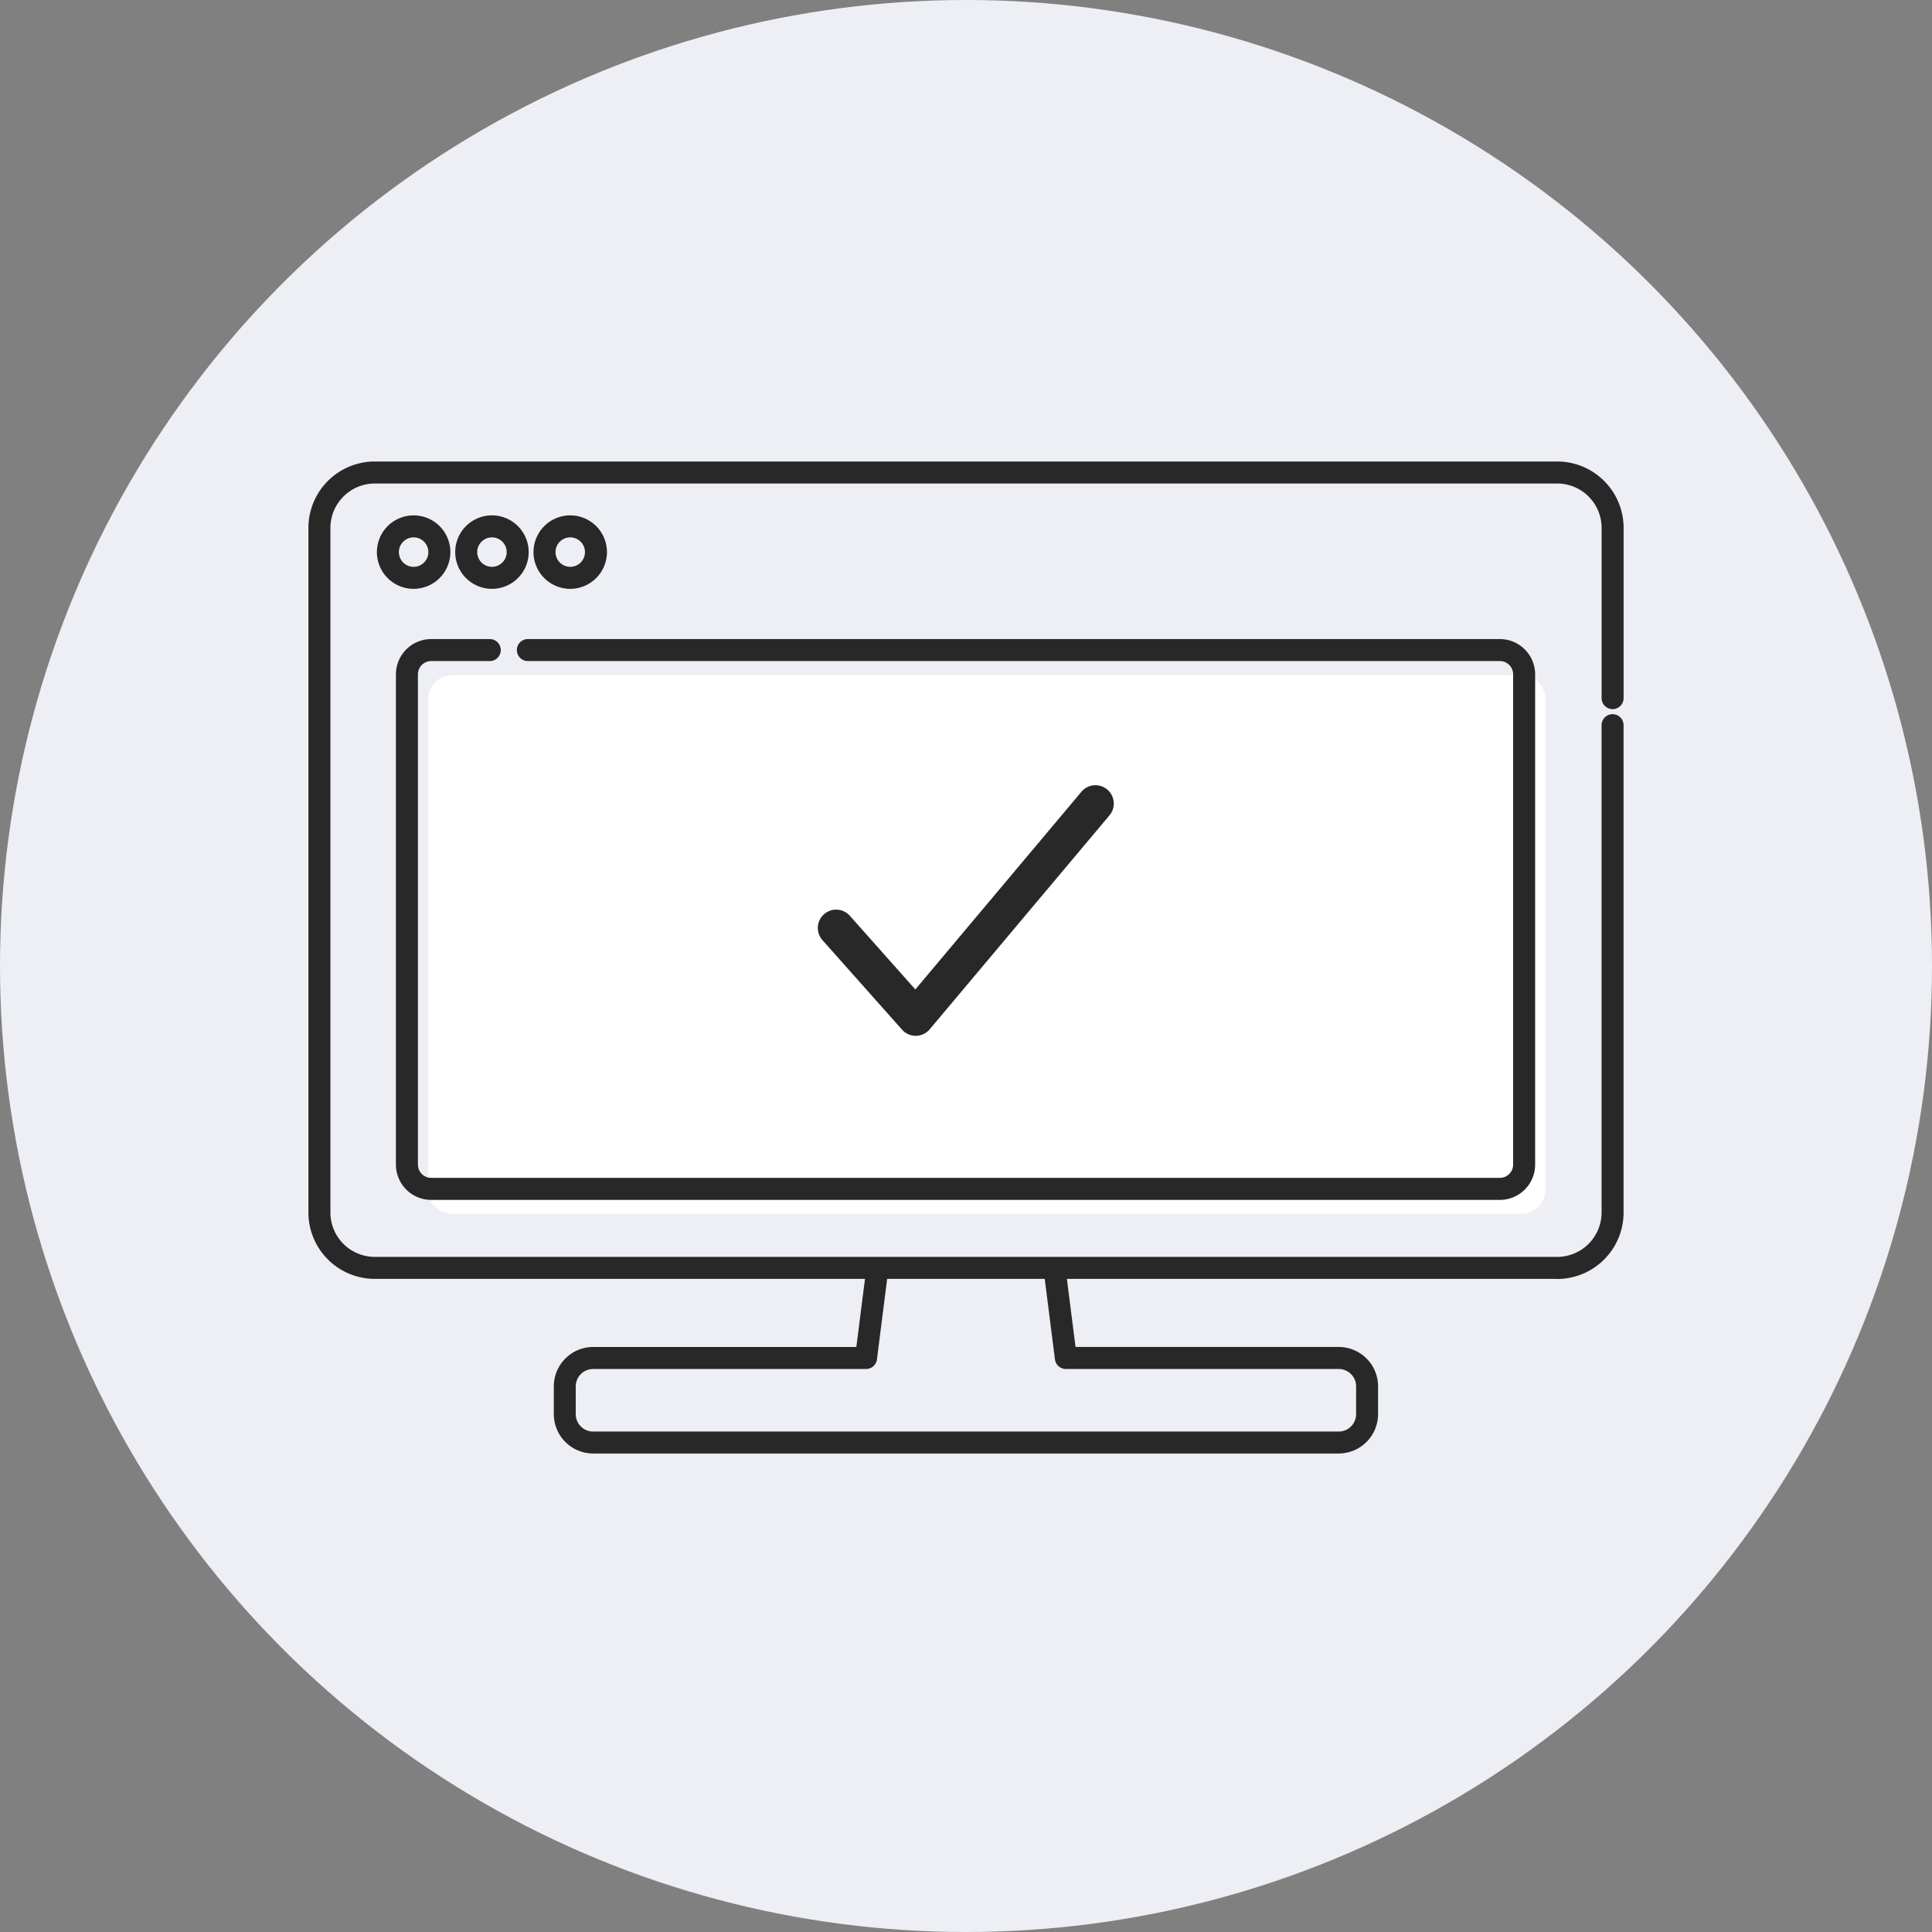 <svg xmlns="http://www.w3.org/2000/svg" width="160" height="160" viewBox="0 0 160 160"><rect x="0" y="0" width="160" height="160" fill="#808080" stroke="none"/><defs><clipPath id="a"><path data-name="Rectangle 23878" fill="none" d="M0 0h108.913v82.153H0z"/></clipPath></defs><g data-name="Group 23891" transform="translate(-106.938 -10894.249)"><circle data-name="Ellipse 51" cx="80" cy="80" r="80" transform="translate(106.938 10894.249)" fill="#edeff4"/><g data-name="Group 23475"><g data-name="Group 22862" clip-path="url(#a)" transform="translate(132.48 10932.469)"><path data-name="Path 23510" d="M100.433 17.687h-88.5a2.013 2.013 0 0 0-2.012 2.012v40.6a2.013 2.013 0 0 0 2.012 2.012h88.5a2.013 2.013 0 0 0 2.012-2.012v-40.6a2.013 2.013 0 0 0-2.012-2.012" fill="#fff"/><path data-name="Path 23511" d="M50.297 47.562a1.518 1.518 0 0 1-1.135-.51l-6.6-7.423a1.518 1.518 0 0 1 2.269-2.017l5.431 6.11 13.769-16.389a1.518 1.518 0 0 1 2.324 1.953l-14.9 17.733a1.517 1.517 0 0 1-1.141.541h-.021" fill="#282828"/><path data-name="Path 23512" d="M85.328 82.154H23.584a3.266 3.266 0 0 1-3.262-3.262v-2.3a3.266 3.266 0 0 1 3.262-3.262h21.793l.833-6.564a.911.911 0 0 1 1.807.229l-.934 7.36a.911.911 0 0 1-.9.8h-22.6a1.442 1.442 0 0 0-1.444 1.439v2.3a1.442 1.442 0 0 0 1.441 1.441h61.744a1.442 1.442 0 0 0 1.441-1.441v-2.3a1.442 1.442 0 0 0-1.441-1.441h-22.6a.911.911 0 0 1-.9-.8l-.911-7.169a.911.911 0 0 1 1.807-.229l.809 6.373h21.793a3.266 3.266 0 0 1 3.262 3.262v2.3a3.266 3.266 0 0 1-3.262 3.262" fill="#282828"/><path data-name="Path 23513" d="M103.416 67.692H5.5A5.5 5.5 0 0 1 0 62.199v-56.7a5.5 5.5 0 0 1 5.5-5.5h97.918a5.5 5.5 0 0 1 5.5 5.5v14.067a.911.911 0 1 1-1.821 0V5.499a3.68 3.68 0 0 0-3.676-3.676H5.5a3.68 3.68 0 0 0-3.679 3.676v56.7A3.68 3.68 0 0 0 5.5 65.87h97.918a3.68 3.68 0 0 0 3.676-3.676V21.866a.911.911 0 1 1 1.821 0v40.333a5.5 5.5 0 0 1-5.5 5.5" fill="#282828"/><path data-name="Path 23514" d="M8.713 10.545a3.042 3.042 0 1 1 3.042-3.042 3.045 3.045 0 0 1-3.042 3.042m0-4.262a1.22 1.22 0 1 0 1.22 1.22 1.221 1.221 0 0 0-1.22-1.22" fill="#282828"/><path data-name="Path 23515" d="M15.199 10.545a3.042 3.042 0 1 1 3.042-3.042 3.045 3.045 0 0 1-3.042 3.042m0-4.262a1.22 1.22 0 1 0 1.22 1.22 1.222 1.222 0 0 0-1.22-1.22" fill="#282828"/><path data-name="Path 23516" d="M21.683 10.545a3.042 3.042 0 1 1 3.041-3.042 3.045 3.045 0 0 1-3.041 3.042m0-4.262a1.22 1.22 0 1 0 1.22 1.22 1.222 1.222 0 0 0-1.22-1.22" fill="#282828"/><path data-name="Path 23517" d="M98.669 61.151h-88.5a2.926 2.926 0 0 1-2.923-2.923v-40.6a2.926 2.926 0 0 1 2.923-2.923h4.88a.911.911 0 0 1 0 1.821h-4.88a1.1 1.1 0 0 0-1.1 1.1v40.6a1.1 1.1 0 0 0 1.1 1.1h88.5a1.1 1.1 0 0 0 1.1-1.1v-40.6a1.1 1.1 0 0 0-1.1-1.1H18.143a.911.911 0 0 1 0-1.821h80.526a2.926 2.926 0 0 1 2.923 2.923v40.6a2.926 2.926 0 0 1-2.923 2.923" fill="#282828"/></g></g></g></svg>